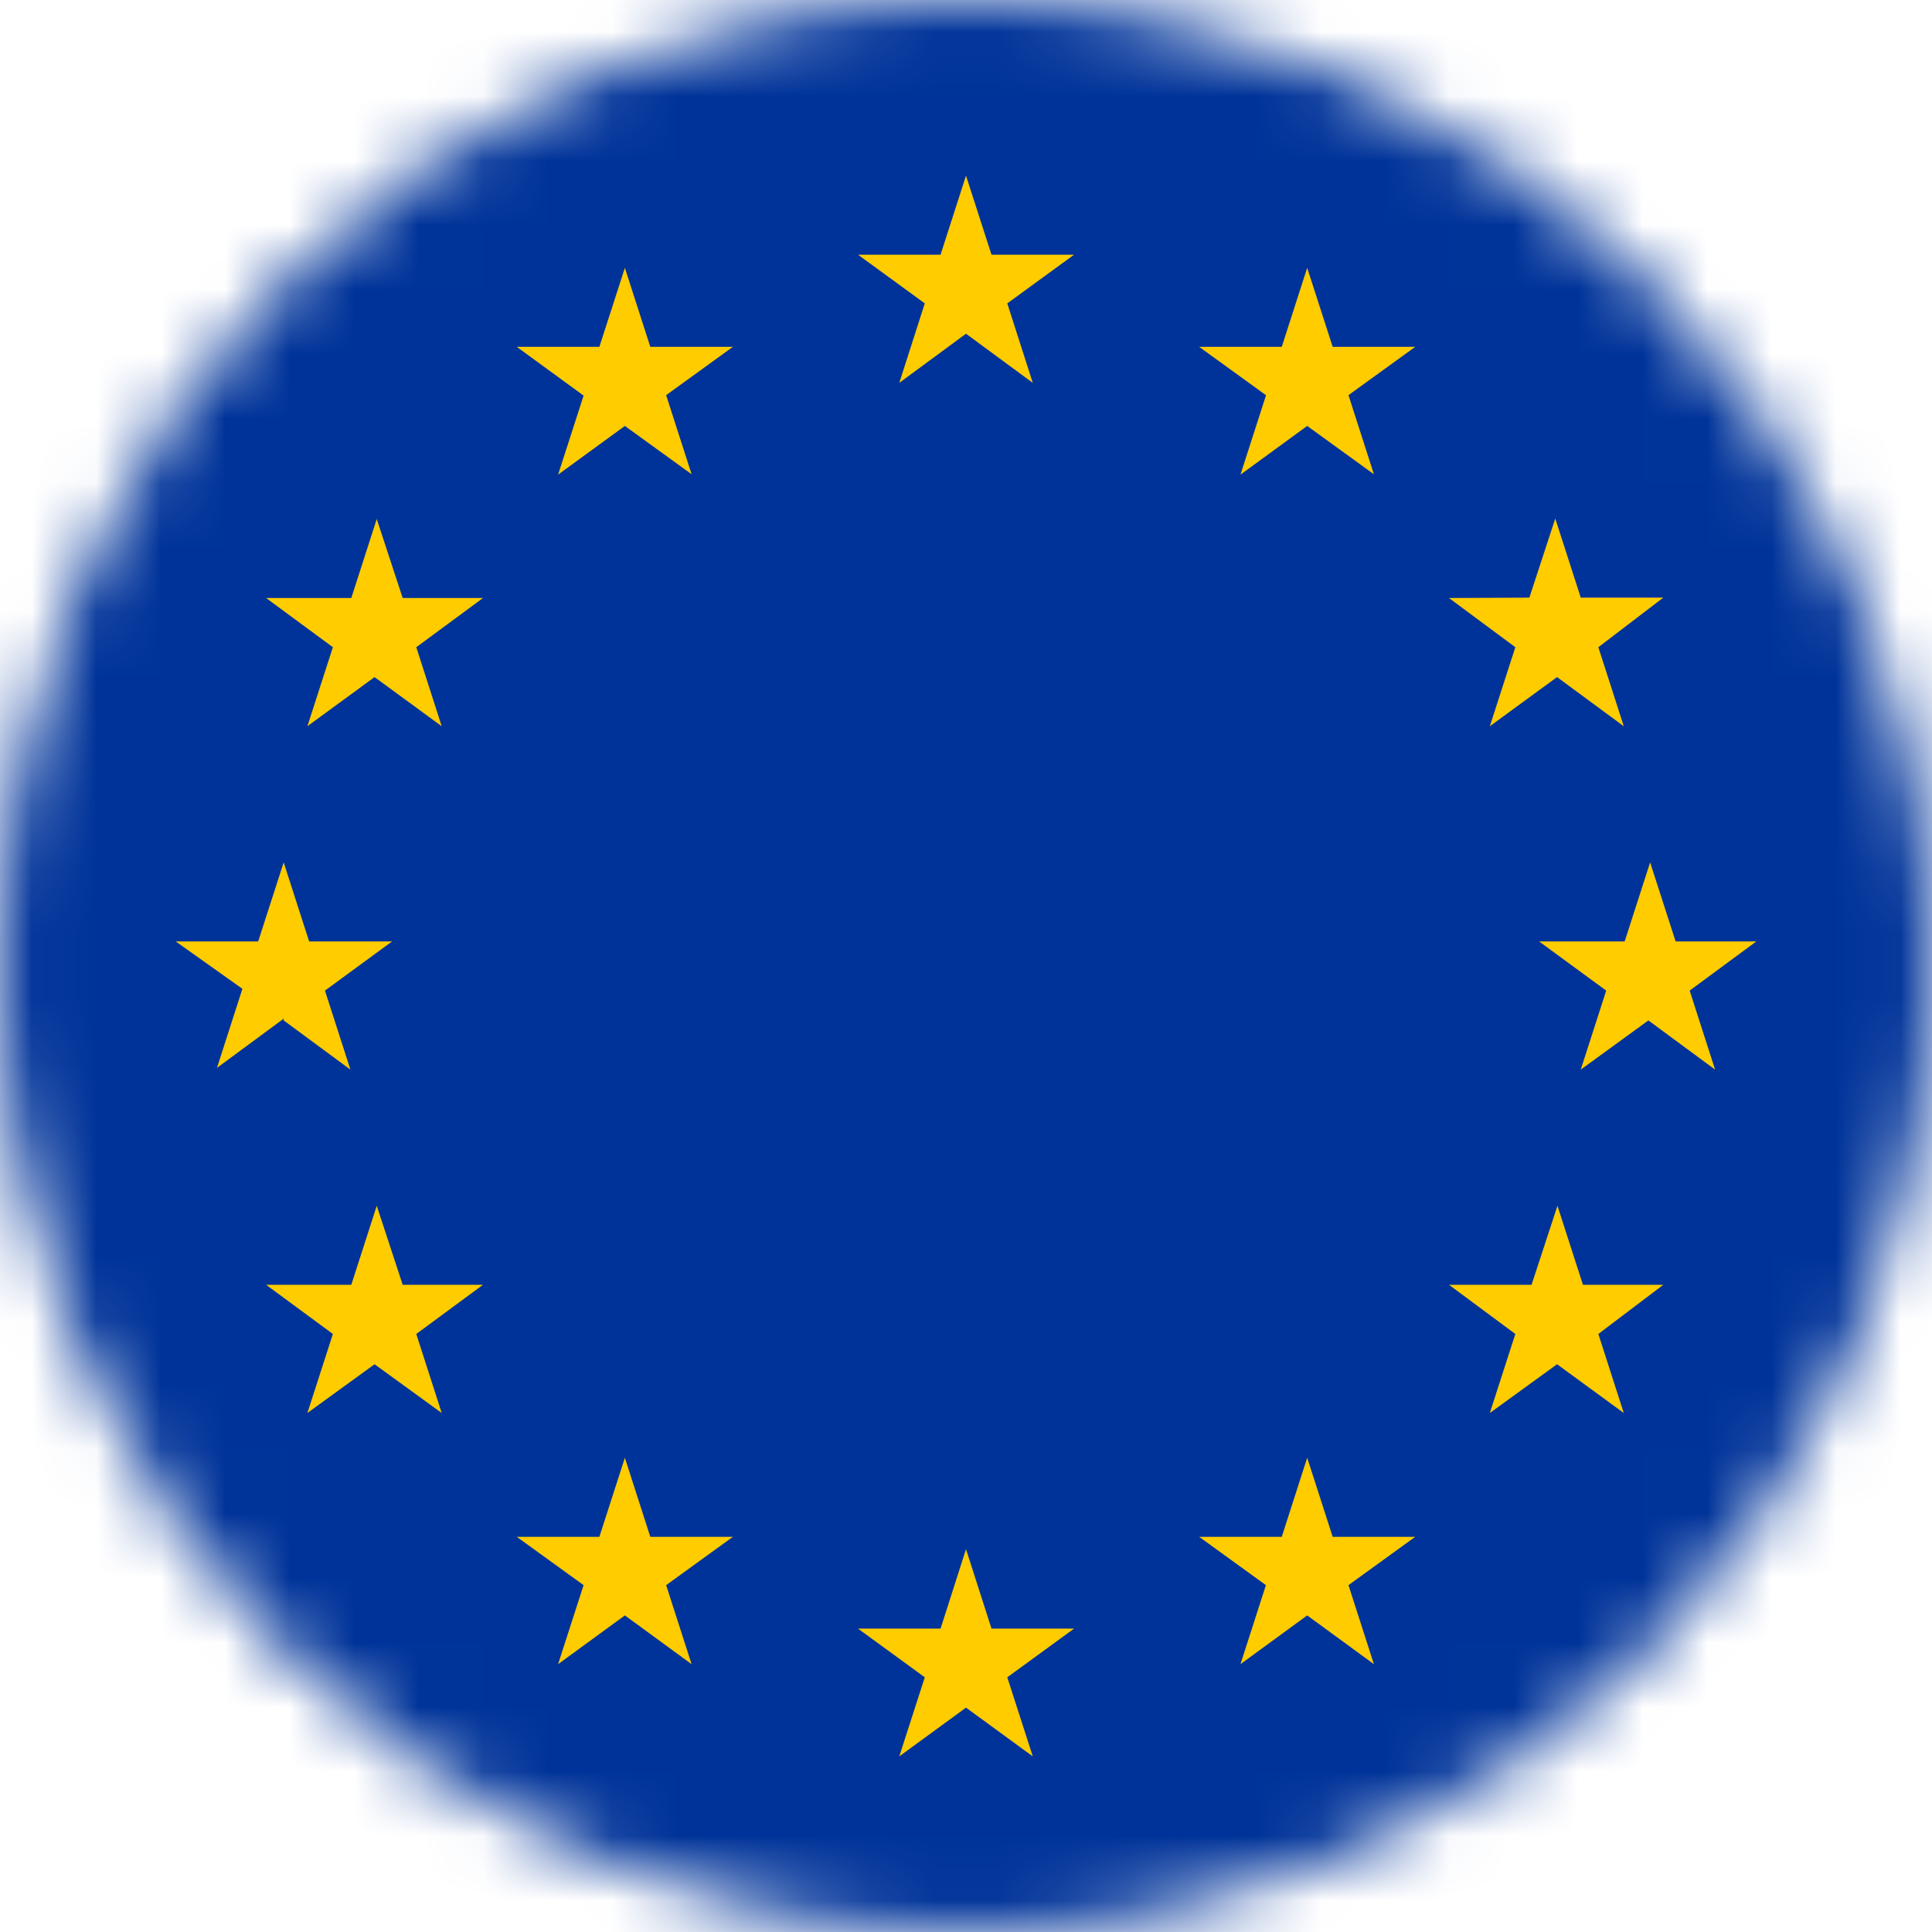 <svg viewBox="0 0 30 30" fill="none" xmlns="http://www.w3.org/2000/svg"><mask id="mask0_1083_67939" style="mask-type:alpha" maskUnits="userSpaceOnUse" x="0" y="0" width="30" height="30"><circle cx="15" cy="15" r="15" fill="#FFFF00"/></mask><g mask="url(#mask0_1083_67939)"><path d="M39.546 -1.364H-9.545V31.364H39.546V-1.364Z" fill="#003399"/><path d="M14.36 4.711L13.323 3.955H14.605L15 2.727L15.396 3.955H16.678L15.641 4.711L16.037 5.945L15 5.182L13.964 5.945L14.36 4.711ZM15.641 26.045L16.037 27.273L15 26.516L13.964 27.273L14.36 26.045L13.323 25.289H14.605L15 24.055L15.396 25.289H16.678L15.641 26.045ZM4.405 15.818L3.369 16.582L3.764 15.354L2.728 14.618H4.009L4.405 13.391L4.8 14.618H6.089L5.046 15.382L5.441 16.609L4.405 15.845V15.818ZM10.344 6.136L10.739 7.364L9.703 6.614L8.666 7.37L9.062 6.143L8.025 5.386H9.307L9.703 4.159L10.098 5.386H11.38L10.344 6.136ZM5.455 9.286L5.85 8.059L6.253 9.286H7.5L6.464 10.05L6.859 11.277L5.816 10.514L4.773 11.277L5.169 10.05L4.132 9.286H5.455ZM4.146 19.95H5.455L5.85 18.723L6.253 19.95H7.5L6.464 20.714L6.859 21.941L5.816 21.184L4.773 21.941L5.169 20.714L4.132 19.95H4.146ZM9.062 24.614L8.025 23.864H9.307L9.703 22.636L10.098 23.864H11.38L10.344 24.614L10.739 25.841L9.703 25.084L8.666 25.841L9.062 24.614ZM26.237 15.382L26.632 16.609L25.596 15.845L24.546 16.609L24.941 15.382L23.898 14.618H25.228L25.623 13.391L26.019 14.618H27.273L26.237 15.382ZM19.657 6.136L18.621 5.386H19.903L20.298 4.159L20.694 5.386H21.975L20.939 6.136L21.334 7.364L20.298 6.614L19.262 7.37L19.657 6.143V6.136ZM23.748 9.28L24.15 8.052L24.546 9.28H25.828L24.819 10.05L25.214 11.277L24.178 10.514L23.134 11.277L23.53 10.05L22.5 9.286L23.748 9.28ZM24.546 19.95H25.828L24.819 20.714L25.214 21.941L24.178 21.184L23.134 21.941L23.53 20.714L22.5 19.95H23.782L24.184 18.723L24.58 19.95H24.546ZM21.975 23.864L20.939 24.614L21.334 25.841L20.298 25.084L19.262 25.841L19.657 24.614L18.621 23.864H19.903L20.298 22.636L20.694 23.864H21.975Z" fill="#FFCC00"/></g></svg>
